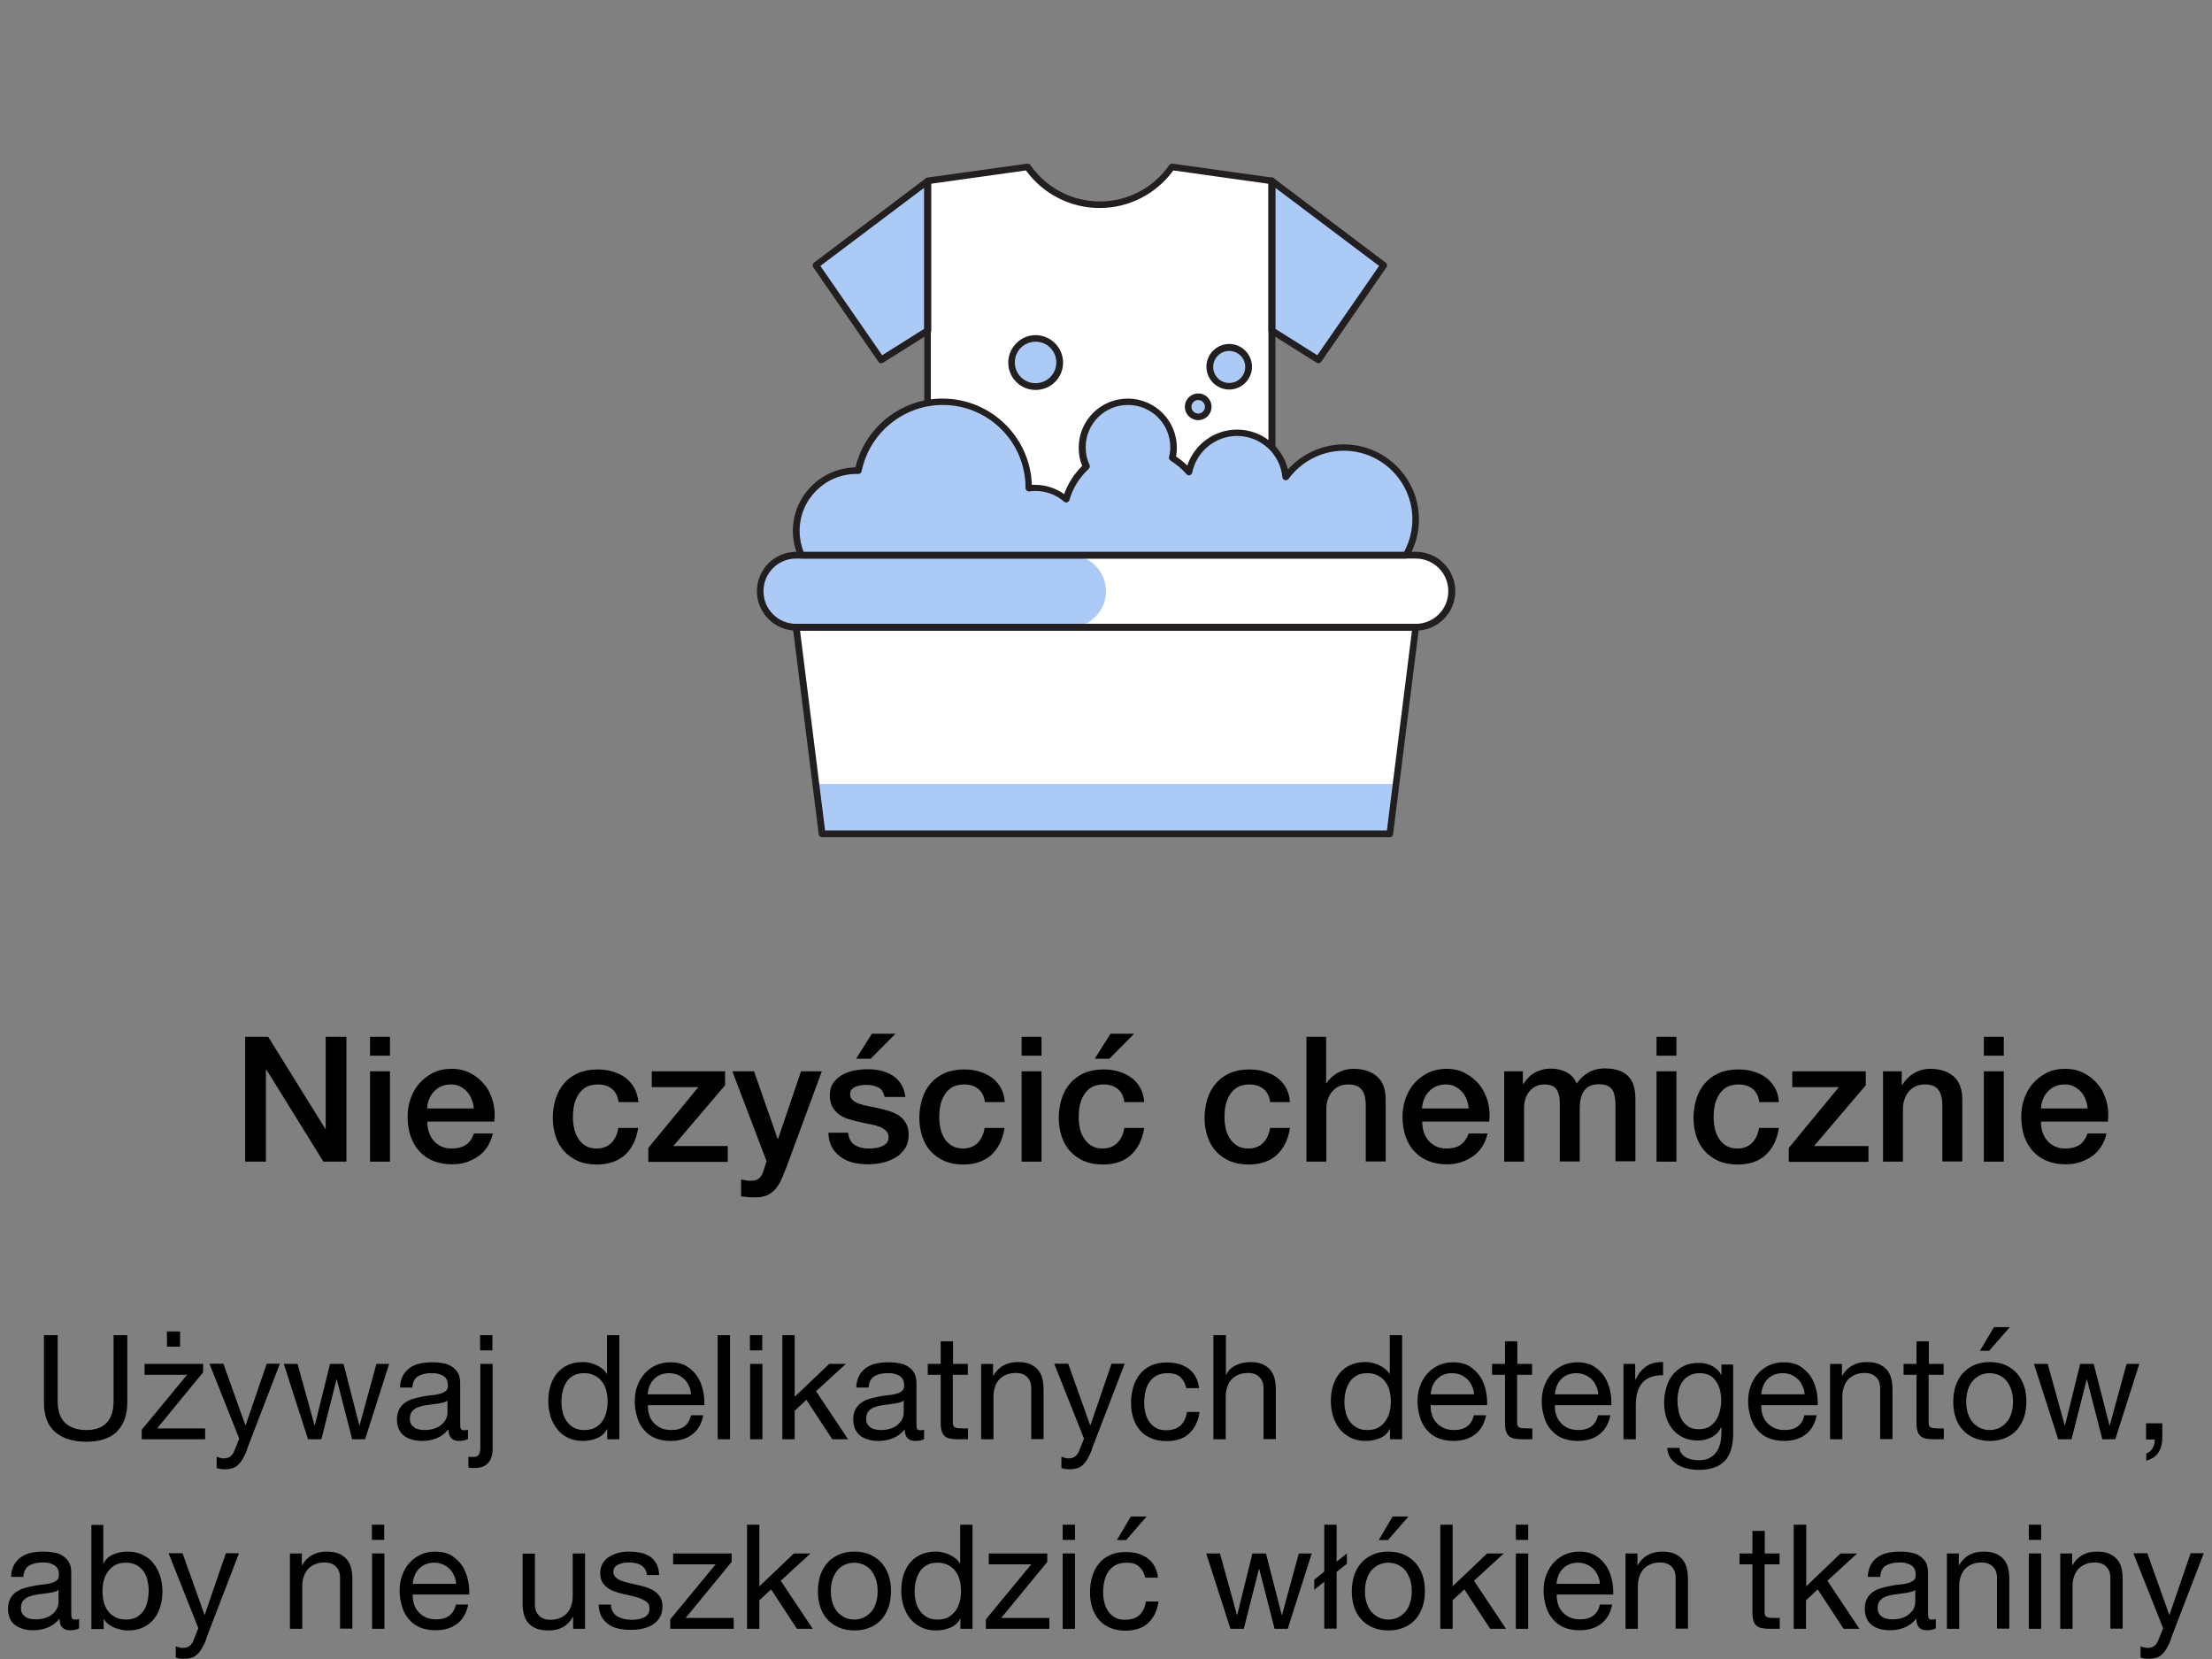 <?xml version="1.0" encoding="UTF-8"?><svg id="Warstwa_1" xmlns="http://www.w3.org/2000/svg" viewBox="0 0 107.72 80.79"><rect x="0" y="0" width="107.72" height="80.79" fill="#808080" stroke="none"/><defs><style>.cls-1{fill:#231f20;}.cls-2{fill:#fff;}.cls-3{fill:#abcaf6;}</style></defs><path d="M11.94,50.49h1.12l2.78,4.48h.02v-4.48h1.01v6.08h-1.12l-2.77-4.47h-.03v4.47h-1.01v-6.08Z"/><path d="M18.02,50.49h.97v.92h-.97v-.92ZM18.02,52.17h.97v4.4h-.97v-4.4Z"/><path d="M20.81,54.62c0,.17.02.34.07.49s.12.3.22.42c.1.12.22.21.37.29.15.07.32.11.53.11.28,0,.51-.06.69-.18s.3-.3.39-.55h.92c-.05.24-.14.45-.26.64-.12.19-.28.35-.45.47s-.37.22-.59.29-.45.1-.69.1c-.35,0-.65-.06-.92-.17-.27-.11-.49-.27-.68-.48s-.32-.45-.42-.73c-.09-.28-.14-.6-.14-.94,0-.31.05-.61.15-.89.1-.28.24-.53.43-.74s.41-.38.67-.51.56-.19.89-.19c.35,0,.66.07.93.22.28.14.5.34.69.57s.31.51.4.82c.08.31.1.63.06.96h-3.24ZM23.07,53.98c-.01-.15-.04-.3-.1-.44-.05-.14-.13-.27-.22-.37-.09-.1-.21-.19-.34-.26-.13-.07-.28-.1-.45-.1s-.33.03-.46.09c-.14.06-.26.14-.36.25-.1.1-.18.23-.24.37s-.09.3-.1.46h2.27Z"/><path d="M30.12,53.64c-.04-.27-.15-.48-.33-.62-.18-.14-.4-.21-.68-.21-.13,0-.26.02-.4.06-.14.04-.27.12-.39.24-.12.12-.22.28-.3.49-.08.21-.12.48-.12.81,0,.18.02.36.06.55s.11.34.2.49c.09.14.21.26.36.35s.33.13.54.13c.28,0,.52-.09.7-.26.18-.18.3-.42.35-.74h.97c-.09.57-.31,1.01-.65,1.32-.34.3-.8.46-1.37.46-.35,0-.65-.06-.92-.17-.26-.12-.49-.28-.67-.48-.18-.2-.32-.44-.41-.72-.09-.28-.14-.58-.14-.9s.05-.64.14-.93c.09-.29.23-.54.41-.75.18-.21.41-.38.68-.5.27-.12.59-.18.95-.18.26,0,.5.03.73.1.23.07.43.16.61.29.18.13.32.3.44.49.11.2.18.43.21.71h-.97Z"/><path d="M31.73,52.17h3.58v.68l-2.52,2.96h2.65v.77h-3.87v-.68l2.44-2.96h-2.27v-.77Z"/><path d="M35.66,52.17h1.06l1.15,3.29h.02l1.12-3.29h1.01l-1.71,4.64c-.08.2-.16.39-.23.57-.08.18-.17.34-.28.48s-.25.25-.41.33-.37.12-.63.12c-.23,0-.45-.02-.67-.05v-.82c.08.01.16.02.23.04.07.01.15.02.23.02.11,0,.21-.01.28-.04s.14-.07.18-.12.09-.12.12-.19c.03-.07.07-.16.09-.26l.11-.34-1.67-4.39Z"/><path d="M41.3,55.16c.03.28.14.48.32.6.19.11.41.17.67.17.09,0,.19,0,.31-.02.12-.01.23-.04.33-.08s.19-.1.25-.17.1-.18.09-.3c0-.12-.05-.23-.14-.31-.09-.08-.19-.14-.33-.19-.13-.05-.29-.09-.46-.12s-.34-.07-.52-.11c-.18-.04-.36-.09-.52-.14s-.32-.13-.45-.23c-.13-.1-.24-.22-.32-.37s-.12-.34-.12-.56c0-.24.06-.44.17-.6.12-.16.26-.29.44-.39.18-.1.38-.17.6-.21.22-.04.43-.06.63-.06.23,0,.44.02.65.07.21.05.39.13.56.23.17.11.31.25.42.42s.18.38.21.63h-1.01c-.05-.23-.15-.39-.32-.47-.17-.08-.36-.12-.57-.12-.07,0-.15,0-.24.02-.09.01-.18.03-.26.06-.08.03-.15.08-.21.14s-.08.14-.08.23c0,.12.04.22.12.29.08.07.19.14.32.18.13.05.28.09.46.12s.35.07.53.11c.18.04.35.09.52.14.17.06.32.13.46.23s.24.22.32.37c.08.15.12.33.12.55,0,.26-.06.48-.18.66-.12.18-.27.33-.46.44-.19.11-.4.2-.63.25-.23.05-.46.08-.69.08-.28,0-.54-.03-.77-.09s-.44-.16-.61-.29c-.17-.13-.31-.29-.41-.48-.1-.19-.15-.42-.16-.68h.97ZM42.46,50.34h1.15l-1.21,1.22h-.71l.77-1.22Z"/><path d="M47.96,53.64c-.04-.27-.15-.48-.33-.62-.18-.14-.4-.21-.68-.21-.12,0-.26.02-.4.06-.14.04-.27.12-.39.24-.12.12-.22.28-.3.49s-.12.48-.12.81c0,.18.02.36.06.55s.11.34.2.49c.09.14.21.26.36.35s.33.13.54.13c.28,0,.52-.09.7-.26.18-.18.3-.42.35-.74h.97c-.09.57-.31,1.01-.65,1.32-.34.3-.8.46-1.37.46-.35,0-.65-.06-.91-.17-.26-.12-.49-.28-.67-.48-.18-.2-.32-.44-.41-.72s-.14-.58-.14-.9.05-.64.14-.93c.09-.29.23-.54.41-.75.18-.21.41-.38.68-.5.27-.12.59-.18.95-.18.26,0,.5.03.73.1s.43.16.61.29c.18.13.33.3.44.49.11.2.18.43.2.71h-.97Z"/><path d="M49.75,50.49h.97v.92h-.97v-.92ZM49.75,52.17h.97v4.4h-.97v-4.4Z"/><path d="M54.75,53.64c-.04-.27-.15-.48-.33-.62-.18-.14-.4-.21-.68-.21-.13,0-.26.02-.4.06-.14.04-.27.12-.39.24-.12.12-.22.28-.3.49-.08.21-.12.48-.12.81,0,.18.02.36.06.55.04.18.11.34.21.49.09.14.21.26.36.35.15.09.33.13.54.13.28,0,.52-.09.7-.26.18-.18.3-.42.35-.74h.97c-.09.57-.31,1.01-.65,1.32s-.8.46-1.37.46c-.35,0-.65-.06-.92-.17-.26-.12-.49-.28-.67-.48-.18-.2-.32-.44-.41-.72-.09-.28-.14-.58-.14-.9s.05-.64.14-.93.23-.54.41-.75c.18-.21.41-.38.68-.5.27-.12.59-.18.95-.18.26,0,.5.03.73.1s.43.16.61.29c.18.13.33.3.44.49.11.2.18.43.2.71h-.97ZM54.08,50.34h1.15l-1.21,1.22h-.71l.77-1.22Z"/><path d="M61.85,53.64c-.04-.27-.15-.48-.33-.62-.18-.14-.4-.21-.68-.21-.13,0-.26.02-.4.06-.14.04-.27.12-.39.24-.12.12-.22.28-.3.49-.08.21-.12.48-.12.81,0,.18.02.36.06.55.04.18.11.34.21.49.09.14.21.26.36.35.15.09.33.13.54.13.28,0,.52-.09.7-.26.18-.18.3-.42.35-.74h.97c-.09.57-.31,1.01-.65,1.32s-.8.46-1.37.46c-.35,0-.65-.06-.92-.17-.26-.12-.49-.28-.67-.48-.18-.2-.32-.44-.41-.72-.09-.28-.14-.58-.14-.9s.05-.64.14-.93.23-.54.41-.75c.18-.21.41-.38.68-.5.27-.12.59-.18.95-.18.26,0,.5.03.73.1s.43.16.61.29c.18.13.33.3.44.49.11.2.18.43.2.71h-.97Z"/><path d="M63.61,50.49h.97v2.26h.02c.12-.2.3-.36.53-.5.24-.13.5-.2.79-.2.48,0,.86.13,1.14.37.28.25.42.62.42,1.12v3.02h-.97v-2.77c-.01-.35-.08-.6-.22-.75-.14-.16-.35-.23-.64-.23-.16,0-.31.03-.44.09-.13.06-.24.14-.33.25-.09.1-.16.23-.21.37s-.08.29-.08.45v2.6h-.97v-6.08Z"/><path d="M69.26,54.62c0,.17.02.34.07.49s.12.3.22.42.22.21.37.29c.15.07.32.11.53.11.28,0,.51-.06.68-.18s.3-.3.39-.55h.92c-.05.24-.14.45-.26.64-.12.19-.28.35-.45.47s-.37.22-.59.29c-.22.07-.45.1-.68.1-.35,0-.65-.06-.92-.17-.27-.11-.49-.27-.68-.48-.19-.2-.32-.45-.42-.73-.09-.28-.14-.6-.14-.94,0-.31.05-.61.15-.89.1-.28.24-.53.43-.74s.41-.38.67-.51c.26-.12.56-.19.89-.19.35,0,.66.07.93.22s.5.34.69.57c.18.24.31.51.4.82.08.31.1.63.06.96h-3.24ZM71.52,53.98c-.01-.15-.04-.3-.1-.44-.05-.14-.13-.27-.22-.37-.09-.1-.21-.19-.34-.26-.13-.07-.28-.1-.45-.1s-.32.03-.46.09-.26.14-.36.25c-.1.1-.18.23-.24.37s-.09.3-.1.46h2.27Z"/><path d="M73.24,52.17h.92v.61h.03c.07-.11.15-.21.24-.3.08-.09.18-.17.29-.23.1-.06.23-.11.36-.15.14-.04.29-.06.47-.06.27,0,.51.06.74.18.23.12.39.3.49.55.16-.23.35-.41.57-.54.22-.13.49-.2.81-.2.47,0,.83.11,1.09.34.26.23.39.61.39,1.14v3.04h-.97v-2.57c0-.18,0-.34-.02-.48s-.04-.27-.1-.37c-.05-.1-.14-.19-.24-.24-.11-.06-.26-.09-.44-.09-.33,0-.57.1-.72.31-.15.2-.22.49-.22.87v2.58h-.97v-2.83c0-.31-.06-.54-.17-.69-.11-.16-.31-.23-.61-.23-.12,0-.25.03-.36.08-.12.05-.22.12-.31.22-.09.1-.16.22-.21.36-.05.14-.08.3-.08.49v2.61h-.97v-4.4Z"/><path d="M80.67,50.49h.97v.92h-.97v-.92ZM80.67,52.17h.97v4.4h-.97v-4.4Z"/><path d="M85.67,53.64c-.04-.27-.15-.48-.33-.62-.18-.14-.4-.21-.68-.21-.12,0-.26.02-.4.06-.14.04-.27.12-.39.24-.12.12-.22.28-.3.49-.08.21-.12.48-.12.81,0,.18.02.36.06.55.04.18.11.34.2.49.09.14.21.26.36.35.15.09.33.13.54.13.28,0,.52-.09.7-.26.18-.18.3-.42.35-.74h.97c-.09.57-.31,1.01-.65,1.32s-.8.46-1.37.46c-.35,0-.65-.06-.92-.17-.26-.12-.49-.28-.67-.48-.18-.2-.32-.44-.41-.72-.09-.28-.14-.58-.14-.9s.05-.64.14-.93.23-.54.41-.75c.18-.21.41-.38.68-.5.27-.12.59-.18.95-.18.26,0,.5.03.73.1.23.07.44.16.61.29.18.13.32.3.44.49.11.2.18.43.2.71h-.97Z"/><path d="M87.28,52.17h3.58v.68l-2.52,2.96h2.65v.77h-3.88v-.68l2.44-2.96h-2.27v-.77Z"/><path d="M91.69,52.17h.92v.65l.02.02c.15-.24.34-.44.58-.58.24-.14.5-.21.79-.21.48,0,.86.13,1.14.37.28.25.42.62.42,1.12v3.02h-.97v-2.77c-.01-.35-.09-.6-.22-.75-.14-.16-.35-.23-.64-.23-.16,0-.31.03-.44.09-.13.06-.24.14-.33.25-.09.1-.16.23-.21.37-.05.14-.08.29-.08.45v2.6h-.97v-4.4Z"/><path d="M96.61,50.49h.97v.92h-.97v-.92ZM96.61,52.17h.97v4.4h-.97v-4.4Z"/><path d="M99.39,54.62c0,.17.02.34.07.49s.12.3.22.42c.1.12.22.21.37.29.15.07.32.11.53.11.28,0,.51-.06.69-.18s.3-.3.39-.55h.92c-.05.24-.14.45-.26.64-.12.19-.28.35-.45.47s-.37.22-.59.29-.45.1-.69.1c-.35,0-.65-.06-.92-.17-.27-.11-.49-.27-.68-.48s-.32-.45-.42-.73c-.09-.28-.14-.6-.14-.94,0-.31.05-.61.15-.89.1-.28.24-.53.43-.74s.41-.38.67-.51.56-.19.89-.19c.35,0,.66.07.93.22.28.14.5.34.69.57s.31.51.4.82c.08.31.1.63.06.96h-3.24ZM101.66,53.98c-.01-.15-.04-.3-.1-.44-.05-.14-.13-.27-.22-.37-.09-.1-.21-.19-.34-.26-.13-.07-.28-.1-.45-.1s-.33.03-.46.09c-.14.06-.26.14-.36.25-.1.1-.18.23-.24.37s-.09.3-.1.46h2.27Z"/><path d="M5.7,69.72c-.35.32-.84.49-1.48.49s-1.16-.15-1.53-.47c-.37-.31-.55-.8-.55-1.48v-3.24h.67v3.24c0,.45.12.8.36,1.03s.59.35,1.04.35c.43,0,.76-.12.98-.35.22-.23.34-.58.34-1.03v-3.24h.67v3.24c0,.65-.17,1.13-.52,1.46Z"/><path d="M9.11,66.95h-2.07v-.53h2.85v.41l-2.24,2.73h2.34v.53h-3.09v-.46l2.21-2.68ZM8.77,65.58v-.74h-.64v.74h.64Z"/><path d="M12.04,70.58c-.07.18-.14.33-.21.45-.07.12-.14.22-.23.3-.08.08-.18.14-.28.17s-.22.05-.35.05c-.07,0-.14,0-.21-.01-.07,0-.14-.03-.21-.05v-.55c.05.02.11.04.18.06s.13.02.17.02c.12,0,.23-.03.31-.09.08-.06.15-.14.19-.25l.25-.62-1.45-3.65h.68l1.07,3h.01l1.03-3h.64l-1.6,4.16Z"/><path d="M17.15,70.09l-.75-2.92h-.01l-.74,2.92h-.65l-1.18-3.67h.67l.83,3h.01l.74-3h.66l.77,3h.01l.82-3h.62l-1.17,3.67h-.64Z"/><path d="M22.78,70.08c-.1.06-.25.09-.43.09-.16,0-.28-.04-.37-.13-.09-.09-.14-.23-.14-.43-.17.2-.36.34-.58.43-.22.09-.46.13-.71.13-.17,0-.32-.02-.47-.06s-.28-.1-.39-.18-.2-.19-.26-.32c-.06-.13-.1-.29-.1-.47,0-.21.04-.38.11-.51.07-.13.16-.24.28-.32.12-.08.25-.15.4-.19.15-.04.3-.08.46-.11.17-.03.32-.06.47-.07s.28-.04.39-.07c.11-.03.2-.08.27-.13.07-.06.1-.15.1-.26,0-.13-.02-.24-.07-.32s-.11-.14-.19-.18c-.08-.04-.17-.07-.26-.09s-.19-.02-.29-.02c-.26,0-.47.05-.64.15-.17.1-.26.28-.28.55h-.6c0-.23.06-.42.14-.58.09-.16.2-.28.34-.38s.3-.17.49-.21c.18-.04.38-.06.59-.06.17,0,.33.01.49.04.16.02.31.07.44.15s.24.18.32.31c.08.13.12.3.12.52v1.88c0,.14,0,.25.02.31.02.07.07.1.17.1.05,0,.11,0,.19-.03v.47ZM21.8,68.2c-.08.06-.17.1-.3.12-.12.03-.25.05-.39.06-.13.02-.27.04-.41.06-.14.02-.26.06-.37.1-.11.05-.2.11-.27.2s-.1.21-.1.36c0,.1.02.18.06.25.04.07.09.12.16.17s.14.07.22.09.18.03.27.03c.2,0,.37-.03.51-.08s.26-.12.35-.21c.09-.08.16-.17.2-.27.04-.1.06-.19.06-.27v-.61Z"/><path d="M23.75,71.27c-.16.15-.37.22-.64.22-.11,0-.21,0-.3-.03v-.52s.04,0,.06.01c.02,0,.03,0,.05,0h.13c.13,0,.22-.04.27-.11.05-.07.07-.21.07-.39v-4.03h.6v4.13c0,.33-.08.56-.24.71ZM23.38,65.76v-.74h.6v.74h-.6Z"/><path d="M29.57,70.09v-.5h-.01c-.1.2-.26.35-.47.44-.21.09-.45.14-.7.14-.28,0-.53-.05-.74-.16-.21-.1-.39-.24-.52-.42-.14-.17-.25-.38-.32-.61-.07-.23-.11-.48-.11-.74s.03-.51.1-.74c.07-.23.17-.43.31-.61.14-.17.31-.31.53-.41.21-.1.46-.15.73-.15.09,0,.2,0,.3.03.11.02.22.05.33.1.11.05.21.1.31.18.1.07.18.16.24.27h.01v-1.89h.6v5.07h-.6ZM27.4,68.79c.05.16.11.31.21.44s.21.23.35.3c.14.08.31.11.51.11.2,0,.38-.04.52-.12s.26-.19.35-.32c.09-.13.15-.28.19-.44s.06-.33.06-.5c0-.18-.02-.35-.06-.52-.04-.17-.11-.32-.2-.44-.09-.13-.21-.23-.36-.31-.15-.08-.32-.12-.53-.12s-.38.04-.52.12c-.14.08-.26.19-.34.32s-.15.28-.18.45c-.04.17-.06.35-.06.52s.02.34.07.5Z"/><path d="M33.7,69.86c-.27.21-.62.31-1.04.31-.29,0-.55-.05-.76-.14-.22-.09-.4-.23-.54-.4-.15-.17-.26-.37-.33-.61-.07-.24-.12-.49-.12-.77,0-.28.04-.54.13-.77s.2-.43.36-.6c.15-.17.34-.3.55-.4.21-.09.44-.14.69-.14.33,0,.6.07.81.2.22.14.39.31.52.51.13.21.22.44.27.68s.07.48.06.7h-2.75c0,.16.01.31.06.46.04.14.11.27.21.38.09.11.21.2.36.27.15.07.32.1.52.1.26,0,.46-.06.63-.18.16-.12.27-.3.32-.54h.6c-.08.41-.26.72-.53.93ZM33.55,67.5c-.05-.13-.13-.24-.22-.33-.09-.09-.2-.16-.33-.22-.13-.05-.26-.08-.42-.08s-.3.03-.42.08c-.13.05-.23.13-.32.22-.09.09-.16.2-.21.33s-.08.26-.09.4h2.11c0-.14-.04-.28-.1-.4Z"/><path d="M35.55,65.02v5.07h-.6v-5.07h.6Z"/><path d="M36.52,65.76v-.74h.6v.74h-.6ZM37.13,66.42v3.67h-.6v-3.67h.6Z"/><path d="M38.7,65.02v3l1.68-1.6h.81l-1.45,1.33,1.56,2.34h-.77l-1.26-1.92-.57.53v1.39h-.6v-5.07h.6Z"/><path d="M45,70.08c-.1.06-.25.09-.43.09-.16,0-.28-.04-.37-.13-.09-.09-.14-.23-.14-.43-.17.2-.36.34-.58.43-.22.09-.46.13-.71.13-.17,0-.32-.02-.47-.06-.15-.04-.28-.1-.39-.18s-.19-.19-.26-.32c-.06-.13-.1-.29-.1-.47,0-.21.04-.38.11-.51s.16-.24.28-.32c.12-.08.25-.15.4-.19.15-.04.3-.08.46-.11.17-.03.32-.06.47-.07s.28-.04.39-.07c.11-.03.2-.08.27-.13.07-.06.1-.15.1-.26,0-.13-.02-.24-.07-.32-.05-.08-.11-.14-.19-.18-.08-.04-.17-.07-.26-.09s-.19-.02-.29-.02c-.26,0-.47.05-.64.15s-.26.28-.28.55h-.6c0-.23.06-.42.14-.58.09-.16.2-.28.34-.38.14-.1.3-.17.49-.21.18-.04.38-.06.59-.06.17,0,.33.01.49.04.16.02.31.07.44.15s.24.18.32.31c.08.13.12.3.12.52v1.88c0,.14,0,.25.02.31.02.07.07.1.17.1.05,0,.11,0,.18-.03v.47ZM44.02,68.2c-.08.06-.18.1-.3.12-.12.03-.25.05-.39.06-.14.02-.27.04-.41.06-.14.02-.26.06-.37.1-.11.05-.2.11-.27.2s-.1.21-.1.36c0,.1.02.18.06.25.04.07.09.12.16.17s.14.07.22.09.17.03.27.03c.2,0,.37-.03.51-.08s.26-.12.35-.21.16-.17.2-.27c.04-.1.06-.19.06-.27v-.61Z"/><path d="M47.13,66.42v.53h-.73v2.28c0,.07,0,.13.02.17.01.04.03.08.07.1.03.02.08.04.14.05.06,0,.14.01.23.01h.28v.53h-.46c-.16,0-.29-.01-.4-.03-.11-.02-.2-.06-.27-.12s-.12-.14-.15-.24-.05-.24-.05-.41v-2.34h-.63v-.53h.63v-1.1h.6v1.1h.73Z"/><path d="M48.36,66.42v.58h.01c.25-.44.65-.67,1.19-.67.24,0,.44.03.6.1.16.07.29.16.39.28.1.12.17.26.21.42.04.16.06.34.06.54v2.41h-.6v-2.48c0-.23-.07-.41-.2-.54s-.31-.2-.55-.2c-.18,0-.34.03-.48.09s-.25.14-.34.24c-.09.1-.16.23-.2.37-.05.14-.07.29-.07.46v2.07h-.6v-3.67h.57Z"/><path d="M53.18,70.58c-.07.18-.14.33-.21.45-.07.12-.14.22-.23.3-.08.08-.18.14-.28.17s-.22.05-.35.05c-.07,0-.14,0-.21-.01-.07,0-.14-.03-.21-.05v-.55c.05.02.11.04.18.06s.13.02.17.02c.12,0,.23-.03.31-.09.08-.06.15-.14.19-.25l.25-.62-1.45-3.65h.68l1.07,3h.01l1.03-3h.64l-1.6,4.16Z"/><path d="M57.48,67.06c-.15-.13-.35-.19-.61-.19-.22,0-.4.04-.55.12-.15.08-.26.19-.35.32-.09.13-.15.29-.19.46-.04.17-.06.35-.06.54,0,.17.02.34.06.5.04.16.1.3.19.43s.2.23.33.3c.14.08.3.11.49.11.3,0,.53-.08.7-.23.17-.16.27-.38.31-.66h.62c-.07.45-.24.8-.51,1.05-.27.25-.64.37-1.11.37-.28,0-.53-.05-.74-.14-.22-.09-.4-.22-.54-.38-.14-.17-.25-.36-.33-.59-.07-.23-.11-.48-.11-.76s.04-.53.11-.77c.07-.24.18-.45.32-.62.14-.18.33-.32.54-.42.22-.1.47-.15.76-.15.21,0,.4.02.59.07.18.05.34.13.48.23.14.1.25.23.34.39s.15.35.17.56h-.62c-.05-.23-.15-.41-.3-.54Z"/><path d="M59.7,65.02v1.94h.01c.05-.11.11-.21.2-.29.09-.08.18-.14.29-.19.11-.05.22-.09.33-.11.12-.02.23-.04.34-.04.24,0,.44.03.6.1.16.07.29.16.39.28.1.12.17.26.21.42.04.16.06.34.06.54v2.41h-.6v-2.48c0-.23-.07-.41-.2-.54s-.31-.2-.55-.2c-.19,0-.34.03-.48.09-.14.06-.25.14-.34.24-.09.1-.16.23-.2.37-.05.14-.07.29-.07.46v2.07h-.6v-5.07h.6Z"/><path d="M67.69,70.09v-.5h-.01c-.1.2-.26.35-.47.44-.21.09-.45.14-.7.14-.28,0-.53-.05-.74-.16s-.39-.24-.53-.42c-.14-.17-.24-.38-.32-.61-.07-.23-.11-.48-.11-.74s.03-.51.1-.74c.07-.23.17-.43.31-.61.14-.17.31-.31.53-.41.21-.1.46-.15.73-.15.09,0,.2,0,.3.03.11.02.22.05.33.1.11.05.21.1.31.18.1.07.18.16.25.27h.01v-1.89h.6v5.07h-.6ZM65.53,68.79c.05.16.11.31.21.44s.21.23.35.3c.14.08.31.11.51.11s.38-.04.52-.12c.14-.08.26-.19.35-.32.09-.13.16-.28.2-.44s.06-.33.06-.5c0-.18-.02-.35-.06-.52-.04-.17-.11-.32-.2-.44-.09-.13-.21-.23-.36-.31-.15-.08-.32-.12-.53-.12s-.38.04-.52.12c-.14.08-.26.19-.34.32s-.15.28-.19.45c-.04.17-.06.35-.06.52s.02.34.07.5Z"/><path d="M71.82,69.86c-.27.21-.62.31-1.04.31-.29,0-.55-.05-.76-.14-.22-.09-.4-.23-.54-.4-.15-.17-.26-.37-.33-.61s-.12-.49-.12-.77c0-.28.04-.54.13-.77s.2-.43.36-.6c.15-.17.34-.3.55-.4.21-.09.44-.14.69-.14.33,0,.6.07.81.2.21.14.39.31.52.51.13.21.22.44.27.68.05.25.07.48.06.7h-2.75c0,.16.01.31.06.46.04.14.11.27.21.38.09.11.22.2.36.27.15.07.32.1.52.1.26,0,.47-.06.63-.18.16-.12.27-.3.32-.54h.6c-.08.41-.26.72-.53.93ZM71.68,67.5c-.05-.13-.13-.24-.22-.33-.09-.09-.2-.16-.33-.22-.13-.05-.26-.08-.42-.08s-.3.03-.42.08c-.13.05-.23.13-.32.22-.09.09-.16.2-.21.33-.05.13-.08.26-.09.4h2.11c0-.14-.04-.28-.1-.4Z"/><path d="M74.61,66.42v.53h-.73v2.28c0,.07,0,.13.02.17.01.04.03.08.07.1.03.02.08.04.14.05.06,0,.14.01.23.01h.28v.53h-.46c-.16,0-.29-.01-.4-.03-.11-.02-.2-.06-.27-.12s-.12-.14-.15-.24-.05-.24-.05-.41v-2.34h-.63v-.53h.63v-1.1h.6v1.1h.73Z"/><path d="M77.87,69.86c-.27.21-.62.31-1.04.31-.29,0-.55-.05-.76-.14-.22-.09-.4-.23-.54-.4-.15-.17-.26-.37-.33-.61-.07-.24-.12-.49-.12-.77,0-.28.04-.54.13-.77s.2-.43.36-.6c.15-.17.34-.3.55-.4.21-.09.44-.14.69-.14.33,0,.6.07.81.2.22.14.39.31.52.51.13.21.22.44.27.68s.07.48.06.7h-2.75c0,.16.01.31.06.46.04.14.11.27.21.38.09.11.21.2.36.27.15.07.32.1.52.1.26,0,.46-.06.63-.18.16-.12.27-.3.32-.54h.6c-.08.41-.26.72-.53.93ZM77.73,67.5c-.05-.13-.13-.24-.22-.33-.09-.09-.2-.16-.33-.22-.13-.05-.26-.08-.42-.08s-.3.03-.42.08c-.13.05-.23.13-.32.22-.09.09-.16.2-.21.33s-.08.26-.09.4h2.11c0-.14-.04-.28-.1-.4Z"/><path d="M79.63,66.42v.77h.01c.15-.3.33-.52.54-.66s.48-.21.81-.2v.64c-.24,0-.45.03-.62.1-.17.07-.31.16-.41.29s-.18.28-.23.47c-.05.18-.07.39-.07.63v1.63h-.6v-3.67h.57Z"/><path d="M84,71.13c-.27.3-.7.45-1.29.45-.17,0-.34-.02-.52-.06-.18-.04-.34-.1-.48-.18-.14-.09-.26-.2-.36-.33-.09-.14-.15-.3-.16-.5h.6c0,.11.04.2.1.28s.14.14.23.19c.09.05.19.08.3.1s.21.03.31.03c.2,0,.37-.03.5-.1.14-.07.25-.16.34-.28.09-.12.16-.27.2-.44s.06-.36.06-.56v-.24h-.01c-.1.23-.26.39-.47.5-.21.11-.43.16-.67.16-.27,0-.51-.05-.72-.15-.2-.1-.37-.23-.51-.4s-.24-.36-.31-.59-.1-.46-.1-.71c0-.22.03-.44.09-.67s.15-.44.28-.62.31-.34.53-.46.48-.18.8-.18c.23,0,.44.05.64.15.19.1.35.25.45.46h0v-.53h.57v3.36c0,.6-.14,1.05-.41,1.35ZM83.23,69.48c.14-.08.25-.19.34-.33.08-.13.15-.29.19-.46s.06-.34.06-.51c0-.16-.02-.32-.06-.48-.04-.16-.1-.3-.18-.42-.08-.12-.19-.23-.32-.3s-.29-.11-.48-.11-.36.04-.5.11-.25.17-.34.29c-.09.12-.15.26-.19.43-.04.16-.06.33-.06.5,0,.17.02.33.05.5.03.17.09.32.17.45.08.14.19.24.32.33.13.08.3.12.5.12s.37-.04.51-.12Z"/><path d="M87.92,69.86c-.27.21-.62.31-1.04.31-.29,0-.55-.05-.76-.14-.22-.09-.4-.23-.54-.4-.15-.17-.26-.37-.33-.61s-.12-.49-.12-.77c0-.28.04-.54.13-.77s.2-.43.36-.6c.15-.17.34-.3.55-.4.21-.09.44-.14.69-.14.33,0,.6.07.81.2.21.14.39.31.52.51.13.21.22.44.27.68.05.25.07.48.06.7h-2.75c0,.16.01.31.06.46.04.14.11.27.21.38.09.11.22.2.36.27.15.07.32.1.52.1.26,0,.47-.06.63-.18.16-.12.27-.3.32-.54h.6c-.08.41-.26.72-.53.93ZM87.78,67.5c-.05-.13-.13-.24-.22-.33-.09-.09-.2-.16-.33-.22-.13-.05-.26-.08-.42-.08s-.3.03-.42.08c-.13.05-.23.13-.32.22-.09.09-.16.2-.21.33-.05.13-.08.26-.09.4h2.11c0-.14-.04-.28-.1-.4Z"/><path d="M89.7,66.42v.58h.01c.25-.44.65-.67,1.19-.67.24,0,.44.03.6.1.16.07.29.16.39.28.1.12.17.26.21.42.04.16.06.34.06.54v2.41h-.6v-2.48c0-.23-.07-.41-.2-.54s-.31-.2-.55-.2c-.18,0-.34.03-.48.09s-.25.14-.34.24c-.09.1-.16.23-.2.37-.05.14-.07.29-.07.46v2.07h-.6v-3.67h.57Z"/><path d="M94.65,66.42v.53h-.73v2.28c0,.07,0,.13.02.17.01.04.03.08.07.1.03.02.08.04.14.05.06,0,.14.01.23.01h.28v.53h-.46c-.16,0-.29-.01-.4-.03-.11-.02-.2-.06-.27-.12s-.12-.14-.15-.24-.05-.24-.05-.41v-2.34h-.63v-.53h.63v-1.1h.6v1.1h.73Z"/><path d="M95.23,67.5c.08-.23.19-.44.34-.61.15-.17.34-.31.56-.41.22-.1.48-.15.77-.15s.55.05.77.15c.22.1.41.24.56.41.15.17.26.38.34.61s.11.49.11.76-.04.52-.11.75c-.08.23-.19.43-.34.61-.15.17-.34.31-.56.4-.22.1-.48.15-.77.15s-.54-.05-.77-.15-.41-.23-.56-.4c-.15-.17-.27-.37-.34-.61-.08-.23-.11-.48-.11-.75s.04-.52.11-.76ZM95.84,68.85c.06.17.14.32.24.43s.23.2.37.27c.14.06.29.09.44.09s.3-.03.44-.09c.14-.06.26-.15.37-.27s.19-.26.24-.43c.06-.17.09-.37.09-.59s-.03-.42-.09-.59c-.06-.17-.14-.32-.24-.44-.1-.12-.23-.21-.37-.27-.14-.06-.29-.09-.44-.09s-.3.03-.44.09c-.14.06-.26.15-.37.27-.1.12-.19.26-.24.44-.06.17-.09.37-.09.59s.03.42.09.59ZM97.1,64.63l-.68,1.15h.45l1-1.15h-.77Z"/><path d="M102.38,70.09l-.75-2.92h-.01l-.74,2.92h-.65l-1.18-3.67h.67l.83,3h.01l.74-3h.66l.77,3h.01l.82-3h.62l-1.17,3.67h-.64Z"/><path d="M105.3,69.3v.72c0,.27-.06.5-.18.7s-.32.33-.6.41v-.35c.08-.03.15-.07.2-.12.05-.05.1-.11.13-.18s.06-.13.07-.2c.01-.07.02-.13.01-.18h-.42v-.79h.79Z"/><path d="M3.84,79.3c-.1.06-.25.09-.43.09-.16,0-.28-.04-.37-.13-.09-.09-.14-.23-.14-.43-.17.2-.36.34-.58.43-.22.09-.46.13-.71.13-.17,0-.32-.02-.47-.06s-.28-.1-.39-.18-.2-.19-.26-.32c-.06-.13-.1-.29-.1-.47,0-.21.04-.38.11-.51.07-.13.16-.24.28-.32.12-.08.25-.15.4-.19.15-.04.3-.08.46-.11.17-.03.32-.06.47-.07s.28-.04.39-.07c.11-.03.2-.08.27-.13.07-.06.1-.15.1-.26,0-.13-.02-.24-.07-.32s-.11-.14-.19-.18c-.08-.04-.17-.07-.26-.09s-.19-.02-.29-.02c-.26,0-.47.05-.64.15-.17.1-.26.28-.28.55h-.6c0-.23.06-.42.14-.58.09-.16.2-.28.34-.38s.3-.17.49-.21c.18-.04.38-.06.59-.06.17,0,.33.01.49.04.16.02.31.07.44.15s.24.18.32.31c.08.13.12.3.12.52v1.88c0,.14,0,.25.02.31.02.07.07.1.17.1.05,0,.11,0,.19-.03v.47ZM2.86,77.42c-.08.06-.17.1-.3.12-.12.03-.25.05-.39.06-.13.02-.27.04-.41.06-.14.02-.26.06-.37.1-.11.05-.2.11-.27.2s-.1.21-.1.36c0,.1.02.18.06.25.04.07.09.12.16.17s.14.07.22.09.18.03.27.03c.2,0,.37-.03.51-.08s.26-.12.35-.21c.09-.08.16-.17.2-.27.04-.1.06-.19.06-.27v-.61Z"/><path d="M5.03,74.25v1.89h.01c.1-.2.26-.35.47-.44s.45-.14.7-.14c.28,0,.53.05.74.16.21.1.39.24.53.42.14.18.24.38.32.61.07.23.11.48.11.74s-.03.51-.1.74c-.07.23-.17.43-.31.61-.14.17-.31.31-.53.41-.21.1-.46.15-.73.15-.09,0-.19,0-.3-.03s-.22-.05-.33-.09c-.11-.04-.21-.1-.31-.17s-.18-.16-.24-.27h-.01v.49h-.6v-5.07h.6ZM7.19,76.95c-.05-.16-.11-.31-.21-.44-.09-.13-.21-.23-.35-.3s-.31-.11-.51-.11c-.2,0-.38.04-.52.12-.14.08-.26.19-.35.32-.09.13-.16.28-.2.44s-.06.33-.06.5c0,.18.02.35.06.52.04.17.11.32.2.44.09.13.21.23.36.31.15.08.32.12.53.12s.38-.04.52-.12c.14-.08.25-.19.34-.32s.15-.28.18-.45c.04-.17.06-.35.06-.53,0-.17-.02-.34-.07-.5Z"/><path d="M10.05,79.81c-.07.18-.14.33-.21.45-.07.12-.14.22-.23.3-.08.08-.18.14-.28.17s-.22.05-.35.05c-.07,0-.14,0-.21-.01-.07,0-.14-.03-.21-.05v-.55c.05.02.11.04.18.06s.13.02.17.02c.12,0,.23-.03.31-.09.08-.06.15-.14.19-.25l.25-.62-1.45-3.65h.68l1.07,3h.01l1.03-3h.64l-1.6,4.16Z"/><path d="M14.7,75.65v.58h.01c.25-.44.65-.67,1.19-.67.24,0,.44.03.6.1.16.07.29.16.39.28.1.12.17.26.21.42.04.16.06.34.06.54v2.41h-.6v-2.48c0-.23-.07-.41-.2-.54s-.31-.2-.55-.2c-.18,0-.34.03-.48.09s-.25.14-.34.24c-.09.1-.16.23-.2.37-.05.14-.07.29-.07.46v2.07h-.6v-3.67h.57Z"/><path d="M18.11,74.99v-.74h.6v.74h-.6ZM18.72,75.65v3.67h-.6v-3.67h.6Z"/><path d="M22.25,79.08c-.27.21-.62.31-1.04.31-.29,0-.55-.05-.76-.14-.22-.09-.4-.23-.54-.4-.15-.17-.26-.37-.33-.61s-.12-.49-.12-.77c0-.28.04-.54.13-.77s.2-.43.36-.6c.15-.17.34-.3.55-.4.21-.09.44-.14.69-.14.33,0,.6.07.81.2.21.14.39.31.52.51.13.21.22.44.27.68.05.25.07.48.06.7h-2.75c0,.16.01.31.06.46.04.14.11.27.21.38.09.11.22.2.36.27.15.07.32.1.52.1.26,0,.47-.06.63-.18.16-.12.27-.3.32-.54h.6c-.08.41-.26.72-.53.93ZM22.11,76.73c-.05-.13-.13-.24-.22-.33-.09-.09-.2-.16-.33-.22-.13-.05-.26-.08-.42-.08s-.3.03-.42.08c-.13.05-.23.13-.32.22-.09.09-.16.2-.21.33-.05.13-.08.26-.09.4h2.11c0-.14-.04-.28-.1-.4Z"/><path d="M27.91,79.32v-.58h-.01c-.13.23-.29.39-.49.5-.2.11-.43.16-.7.16-.24,0-.44-.03-.6-.1-.16-.06-.29-.16-.39-.27-.1-.12-.17-.26-.21-.42-.04-.16-.06-.34-.06-.54v-2.41h.6v2.48c0,.23.07.41.2.54.13.13.31.2.55.2.18,0,.34-.03.48-.09.13-.06.25-.14.34-.24.09-.1.16-.23.2-.37.05-.14.07-.29.07-.46v-2.07h.6v3.67h-.57Z"/><path d="M29.85,78.5c.06.09.13.17.22.22.09.05.2.09.31.12.12.02.24.04.36.04.09,0,.19,0,.3-.02.1-.01.2-.04.29-.08.09-.04.16-.09.22-.17.06-.07.08-.17.08-.28,0-.16-.06-.27-.18-.35-.12-.08-.27-.15-.44-.2s-.37-.09-.58-.14c-.21-.04-.4-.1-.58-.17s-.33-.18-.44-.31c-.12-.13-.18-.32-.18-.55,0-.19.04-.34.12-.48.08-.13.19-.24.32-.32.13-.08.28-.14.44-.19.16-.04.33-.06.49-.06.21,0,.4.02.57.05s.33.1.47.18c.13.09.24.21.32.35s.13.33.14.56h-.6c0-.12-.04-.22-.09-.29-.05-.08-.12-.14-.2-.19s-.17-.08-.27-.1c-.1-.02-.19-.03-.29-.03-.09,0-.18,0-.27.02s-.18.04-.25.07c-.08.04-.14.08-.19.14-.05.06-.07.14-.07.23,0,.1.04.19.11.26.07.07.17.13.28.17s.24.08.38.11c.14.03.28.06.43.1.15.03.3.07.44.12.14.05.27.11.38.19.11.08.2.18.27.29.07.12.1.27.1.44,0,.22-.05.41-.14.55-.09.15-.21.26-.36.35-.15.09-.32.15-.5.19s-.37.05-.56.05c-.2,0-.4-.02-.58-.06-.19-.04-.35-.11-.49-.21s-.26-.23-.34-.38c-.08-.16-.13-.35-.14-.58h.6c0,.13.04.24.09.34Z"/><path d="M34.85,76.18h-2.07v-.53h2.85v.41l-2.24,2.73h2.34v.53h-3.09v-.46l2.21-2.68Z"/><path d="M36.98,74.25v3l1.68-1.6h.81l-1.45,1.33,1.56,2.34h-.77l-1.26-1.92-.57.53v1.39h-.6v-5.07h.6Z"/><path d="M39.94,76.73c.08-.23.19-.44.34-.61.15-.17.34-.31.56-.41.22-.1.48-.15.77-.15s.55.05.77.15c.22.1.41.24.56.41.15.17.26.38.34.61s.11.49.11.76-.04.52-.11.75c-.08.23-.19.43-.34.61-.15.17-.34.31-.56.4-.22.1-.48.15-.77.15s-.54-.05-.77-.15-.41-.23-.56-.4c-.15-.17-.27-.37-.34-.61-.08-.23-.11-.48-.11-.75s.04-.52.11-.76ZM40.55,78.08c.06.17.14.32.24.43s.23.2.37.27c.14.06.29.09.44.09s.3-.03.44-.09c.14-.06.26-.15.37-.27s.19-.26.24-.43c.06-.17.09-.37.09-.59s-.03-.42-.09-.59c-.06-.17-.14-.32-.24-.44-.1-.12-.23-.21-.37-.27-.14-.06-.29-.09-.44-.09s-.3.03-.44.09c-.14.06-.26.15-.37.27-.1.12-.19.26-.24.44-.06.17-.09.37-.09.59s.03.42.09.59Z"/><path d="M46.77,79.32v-.5h-.01c-.1.2-.26.35-.47.44-.21.09-.45.14-.7.14-.28,0-.53-.05-.74-.16s-.39-.24-.53-.42c-.14-.17-.24-.38-.32-.61-.07-.23-.11-.48-.11-.74s.03-.51.1-.74c.07-.23.17-.43.31-.61.14-.17.31-.31.53-.41.21-.1.46-.15.73-.15.09,0,.2,0,.3.03.11.02.22.05.33.1.11.05.21.1.31.18.1.07.18.16.25.27h.01v-1.89h.6v5.07h-.6ZM44.6,78.02c.05.16.11.31.21.44s.21.23.35.3c.14.08.31.11.51.11s.38-.04.52-.12c.14-.08.26-.19.35-.32.09-.13.16-.28.2-.44s.06-.33.06-.5c0-.18-.02-.35-.06-.52-.04-.17-.11-.32-.2-.44-.09-.13-.21-.23-.36-.31-.15-.08-.32-.12-.53-.12s-.38.04-.52.12c-.14.08-.26.19-.34.32s-.15.28-.19.45c-.04.17-.06.35-.06.52s.02.34.07.5Z"/><path d="M50.22,76.18h-2.07v-.53h2.85v.41l-2.24,2.73h2.34v.53h-3.09v-.46l2.21-2.68Z"/><path d="M51.75,74.99v-.74h.6v.74h-.6ZM52.35,75.65v3.67h-.6v-3.67h.6Z"/><path d="M55.48,76.29c-.15-.13-.35-.19-.61-.19-.22,0-.4.04-.55.12-.15.08-.26.19-.35.32-.09.13-.15.29-.19.46-.04.17-.06.35-.06.54,0,.17.02.34.06.5.04.16.1.3.19.43s.2.23.33.3c.14.08.3.11.49.11.3,0,.53-.08.7-.23.17-.16.27-.38.31-.66h.62c-.07.45-.24.8-.51,1.05-.27.25-.64.37-1.11.37-.28,0-.53-.05-.74-.14-.22-.09-.4-.22-.54-.38-.14-.17-.25-.36-.33-.59-.07-.23-.11-.48-.11-.76s.04-.53.11-.77c.07-.24.18-.45.32-.62.14-.18.33-.32.54-.42.22-.1.47-.15.76-.15.21,0,.4.02.59.07.18.05.34.13.48.23.14.1.25.23.34.39s.15.35.17.56h-.62c-.05-.23-.15-.41-.3-.54ZM55.07,73.85l-.68,1.15h.45l1-1.15h-.77Z"/><path d="M62.07,79.32l-.75-2.92h-.01l-.74,2.92h-.65l-1.18-3.67h.67l.83,3h.01l.74-3h.66l.77,3h.01l.82-3h.63l-1.17,3.67h-.64Z"/><path d="M64,77.43v-.5l.49-.4v-2.28h.6v1.8l.5-.4v.5l-.5.4v2.76h-.6v-2.28l-.49.39Z"/><path d="M65.94,76.73c.08-.23.19-.44.34-.61.15-.17.34-.31.56-.41.22-.1.48-.15.77-.15s.55.05.77.15c.22.1.41.24.56.41.15.17.26.38.34.61s.11.49.11.76-.04.52-.11.75c-.08.23-.19.43-.34.61-.15.17-.34.31-.56.4-.22.1-.48.15-.77.15s-.54-.05-.77-.15-.41-.23-.56-.4c-.15-.17-.27-.37-.34-.61-.08-.23-.11-.48-.11-.75s.04-.52.11-.76ZM66.56,78.08c.06.17.14.32.24.43s.23.2.37.27c.14.06.29.09.44.09s.3-.03.44-.09c.14-.06.26-.15.37-.27s.19-.26.24-.43c.06-.17.09-.37.09-.59s-.03-.42-.09-.59c-.06-.17-.14-.32-.24-.44-.1-.12-.23-.21-.37-.27-.14-.06-.29-.09-.44-.09s-.3.03-.44.09c-.14.06-.26.15-.37.27-.1.12-.19.26-.24.44-.06.17-.09.37-.09.59s.03.42.09.59ZM67.82,73.85l-.68,1.15h.45l1-1.15h-.77Z"/><path d="M70.74,74.25v3l1.68-1.6h.81l-1.45,1.33,1.56,2.34h-.77l-1.26-1.92-.57.53v1.39h-.6v-5.07h.6Z"/><path d="M73.82,74.99v-.74h.6v.74h-.6ZM74.42,75.65v3.67h-.6v-3.67h.6Z"/><path d="M77.96,79.08c-.27.21-.62.31-1.04.31-.29,0-.55-.05-.76-.14-.22-.09-.4-.23-.54-.4-.15-.17-.26-.37-.33-.61-.07-.24-.12-.49-.12-.77,0-.28.04-.54.13-.77s.2-.43.36-.6c.15-.17.34-.3.55-.4.21-.09.44-.14.69-.14.33,0,.6.07.81.2.22.14.39.31.52.51.13.21.22.44.27.68s.07.48.06.7h-2.75c0,.16.01.31.06.46.04.14.11.27.21.38.09.11.21.2.36.27.15.07.32.1.52.1.26,0,.46-.06.63-.18.16-.12.27-.3.32-.54h.6c-.08.41-.26.72-.53.93ZM77.81,76.73c-.05-.13-.13-.24-.22-.33-.09-.09-.2-.16-.33-.22-.13-.05-.26-.08-.42-.08s-.3.03-.42.08c-.13.05-.23.13-.32.22-.09.09-.16.2-.21.33s-.08.26-.09.4h2.11c0-.14-.04-.28-.1-.4Z"/><path d="M79.74,75.65v.58h.01c.25-.44.65-.67,1.19-.67.24,0,.44.03.6.1.16.07.29.16.39.28.1.12.17.26.21.42.04.16.06.34.06.54v2.41h-.6v-2.48c0-.23-.07-.41-.2-.54s-.31-.2-.55-.2c-.19,0-.34.03-.48.09-.14.06-.25.14-.34.24-.09.1-.16.23-.2.37-.05.14-.07.29-.07.46v2.07h-.6v-3.67h.57Z"/><path d="M86.66,75.65v.53h-.73v2.28c0,.07,0,.13.02.17.01.04.03.08.07.1.03.02.08.04.14.05.06,0,.14.01.23.01h.28v.53h-.46c-.16,0-.29-.01-.4-.03-.11-.02-.2-.06-.27-.12s-.12-.14-.15-.24-.05-.24-.05-.41v-2.34h-.63v-.53h.63v-1.1h.6v1.1h.73Z"/><path d="M87.96,74.25v3l1.67-1.6h.81l-1.45,1.33,1.56,2.34h-.77l-1.26-1.92-.57.53v1.39h-.6v-5.07h.6Z"/><path d="M94.26,79.3c-.1.06-.25.09-.43.09-.16,0-.28-.04-.37-.13-.09-.09-.14-.23-.14-.43-.17.2-.36.34-.58.43-.22.09-.46.13-.71.13-.17,0-.32-.02-.47-.06s-.28-.1-.39-.18-.2-.19-.26-.32c-.06-.13-.1-.29-.1-.47,0-.21.04-.38.11-.51.07-.13.16-.24.28-.32.12-.08.25-.15.4-.19.15-.04.3-.08.46-.11.17-.03.32-.06.47-.07s.28-.04.39-.07c.11-.03.2-.08.27-.13.07-.06.1-.15.1-.26,0-.13-.02-.24-.07-.32s-.11-.14-.19-.18c-.08-.04-.17-.07-.26-.09s-.19-.02-.29-.02c-.26,0-.47.05-.64.15-.17.1-.26.28-.28.55h-.6c0-.23.06-.42.14-.58.09-.16.2-.28.34-.38s.3-.17.49-.21c.18-.04.38-.06.59-.06.17,0,.33.01.49.04.16.02.31.07.44.15s.24.18.32.31c.08.13.12.3.12.52v1.88c0,.14,0,.25.02.31.02.07.07.1.17.1.05,0,.11,0,.19-.03v.47ZM93.28,77.42c-.08.06-.17.1-.3.12-.12.03-.25.05-.39.06-.13.02-.27.04-.41.06-.14.02-.26.06-.37.1-.11.05-.2.11-.27.2s-.1.21-.1.36c0,.1.02.18.06.25.04.07.09.12.16.17s.14.07.22.09.18.03.27.03c.2,0,.37-.03.51-.08s.26-.12.35-.21c.09-.08.16-.17.2-.27.04-.1.06-.19.06-.27v-.61Z"/><path d="M95.39,75.65v.58h.01c.25-.44.65-.67,1.19-.67.24,0,.44.03.6.1.16.07.29.16.39.28.1.12.17.26.21.42.04.16.06.34.06.54v2.41h-.6v-2.48c0-.23-.07-.41-.2-.54s-.31-.2-.55-.2c-.19,0-.34.03-.48.09-.14.06-.25.14-.34.24-.09.1-.16.23-.2.37-.05.14-.07.29-.07.46v2.07h-.6v-3.67h.57Z"/><path d="M98.8,74.99v-.74h.6v.74h-.6ZM99.4,75.65v3.67h-.6v-3.67h.6Z"/><path d="M100.91,75.65v.58h.01c.25-.44.65-.67,1.19-.67.24,0,.44.03.6.1.16.07.29.16.39.28.1.12.17.26.21.42.04.16.06.34.06.54v2.41h-.6v-2.48c0-.23-.07-.41-.2-.54s-.31-.2-.55-.2c-.18,0-.34.03-.48.09s-.25.14-.34.24c-.09.1-.16.23-.2.37-.05.14-.07.29-.07.46v2.07h-.6v-3.67h.57Z"/><path d="M105.73,79.81c-.07.18-.14.33-.21.45-.07.12-.14.22-.23.3-.08.08-.18.14-.28.17s-.22.05-.35.05c-.07,0-.14,0-.21-.01-.07,0-.14-.03-.21-.05v-.55c.05.02.11.04.18.06s.13.02.17.02c.12,0,.23-.03.31-.09.08-.06.15-.14.19-.25l.25-.62-1.45-3.65h.68l1.07,3h.01l1.03-3h.64l-1.6,4.16Z"/><path class="cls-2" d="M57.07,8.13c-.77,1.11-2.06,1.84-3.51,1.84s-2.74-.73-3.51-1.84l-4.87.68v21.71h16.76V8.81l-4.87-.68Z"/><polygon class="cls-3" points="45.17 8.81 39.73 12.92 42.91 17.52 45.17 16.1 45.17 8.81"/><polygon class="cls-3" points="61.93 8.81 67.38 12.92 64.2 17.52 61.93 16.1 61.93 8.81"/><path class="cls-1" d="M42.91,17.69c-.05,0-.1-.02-.13-.07l-3.18-4.61c-.05-.07-.03-.17.04-.22l5.45-4.11s.12-.04.17-.02c.06.03.09.08.09.15v7.29c0,.06-.03.11-.08.14l-2.26,1.42s-.06.03-.09.03ZM39.95,12.95l3.01,4.35,2.05-1.29v-6.87l-5.06,3.81Z"/><path class="cls-1" d="M64.2,17.69s-.06,0-.09-.03l-2.26-1.42s-.08-.08-.08-.14v-7.29c0-.06.03-.12.09-.15.06-.03.12-.02.17.02l5.45,4.11c.07.05.09.15.04.22l-3.18,4.61s-.08.07-.13.07ZM62.1,16.01l2.05,1.29,3.01-4.35-5.06-3.81v6.87Z"/><path class="cls-1" d="M61.93,30.68h-16.76c-.09,0-.16-.07-.16-.16V8.81c0-.08.06-.15.14-.16l4.87-.68c.06,0,.12.02.16.07.77,1.11,2.03,1.77,3.38,1.77s2.61-.66,3.38-1.77c.04-.05.09-.08.16-.07l4.87.68c.08.01.14.08.14.16v21.7c0,.09-.07.16-.16.16ZM45.34,30.35h16.43V8.95l-4.63-.65c-.84,1.15-2.17,1.83-3.59,1.83s-2.75-.68-3.59-1.83l-4.63.65v21.4Z"/><path class="cls-2" d="M68.95,30.55h-30.17c-.97,0-1.76-.79-1.76-1.76h0c0-.97.79-1.76,1.76-1.76h30.17c.97,0,1.76.79,1.76,1.76h0c0,.97-.79,1.76-1.76,1.76Z"/><polygon class="cls-2" points="53.86 30.55 38.77 30.55 40.03 40.61 53.86 40.61 67.69 40.61 68.95 30.55 53.86 30.55"/><polygon class="cls-3" points="39.73 38.18 40.03 40.61 53.86 40.61 67.69 40.61 67.99 38.18 39.73 38.18"/><path class="cls-3" d="M52.1,30.55h-13.33c-.97,0-1.76-.79-1.76-1.76h0c0-.97.79-1.76,1.76-1.76h13.33c.97,0,1.76.79,1.76,1.76h0c0,.97-.79,1.76-1.76,1.76Z"/><path class="cls-1" d="M68.95,30.71h-30.17c-1.06,0-1.92-.86-1.92-1.92s.86-1.92,1.92-1.92h30.17c1.06,0,1.92.86,1.92,1.92s-.86,1.92-1.92,1.92ZM38.77,27.2c-.88,0-1.59.71-1.59,1.59s.71,1.59,1.59,1.59h30.17c.88,0,1.59-.71,1.59-1.59s-.71-1.59-1.59-1.59h-30.17Z"/><path class="cls-1" d="M67.69,40.77h-27.66c-.08,0-.15-.06-.16-.14l-1.26-10.06s0-.09.04-.13c.03-.04.08-.06.12-.06h30.17s.09.02.12.06c.03.04.05.08.04.13l-1.26,10.06c-.01.08-.08.14-.16.14ZM40.17,40.44h27.37l1.22-9.73h-29.8l1.22,9.73Z"/><circle class="cls-3" cx="50.43" cy="17.65" r="1.17"/><circle class="cls-3" cx="58.35" cy="19.81" r=".49"/><circle class="cls-3" cx="59.86" cy="17.86" r=".94"/><path class="cls-3" d="M68.47,27.04c.3-.51.47-1.11.47-1.74,0-1.93-1.57-3.5-3.5-3.5-1.16,0-2.19.57-2.82,1.44-.12-1.21-1.14-2.16-2.38-2.16-1.16,0-2.12.82-2.34,1.91-.24-.27-.51-.5-.82-.69.04-.16.06-.33.06-.51,0-1.23-1-2.22-2.22-2.22s-2.22,1-2.22,2.22c0,.33.08.65.21.93-.46.43-.81.98-.99,1.6-.4-.35-.92-.56-1.5-.56-.11,0-.22.01-.32.03,0,0,0-.02,0-.03,0-2.31-1.88-4.19-4.19-4.19-2.03,0-3.72,1.44-4.11,3.36-.03,0-.06,0-.08,0-1.62,0-2.93,1.31-2.93,2.93,0,.42.09.82.25,1.18h29.45Z"/><path class="cls-1" d="M50.43,18.99c-.74,0-1.33-.6-1.33-1.33s.6-1.34,1.33-1.34,1.34.6,1.34,1.34-.6,1.33-1.34,1.33ZM50.43,16.64c-.56,0-1.01.45-1.01,1.01s.45,1.01,1.01,1.01,1.01-.45,1.01-1.01-.45-1.01-1.01-1.01Z"/><path class="cls-1" d="M58.35,20.46c-.36,0-.65-.29-.65-.65s.29-.65.65-.65.65.29.65.65-.29.65-.65.65ZM58.35,19.48c-.18,0-.33.15-.33.33s.15.33.33.33.33-.15.33-.33-.15-.33-.33-.33Z"/><path class="cls-1" d="M59.86,18.97c-.61,0-1.11-.5-1.11-1.11s.5-1.11,1.11-1.11,1.11.5,1.11,1.11-.5,1.11-1.11,1.11ZM59.86,17.09c-.43,0-.78.35-.78.78s.35.78.78.78.78-.35.78-.78-.35-.78-.78-.78Z"/><path class="cls-1" d="M68.47,27.2h-29.45c-.06,0-.12-.04-.15-.1-.17-.4-.26-.81-.26-1.24,0-1.69,1.36-3.07,3.05-3.1.46-1.95,2.22-3.35,4.24-3.35,2.35,0,4.27,1.87,4.35,4.2.06,0,.11,0,.16,0,.51,0,1,.16,1.41.45.19-.51.48-.98.88-1.37-.12-.29-.17-.58-.17-.89,0-1.32,1.07-2.39,2.39-2.39s2.39,1.07,2.39,2.39c0,.14-.01.29-.04.43.2.13.38.28.55.44.34-1.03,1.32-1.75,2.42-1.75,1.19,0,2.2.81,2.48,1.94.69-.77,1.69-1.22,2.72-1.22,2.02,0,3.66,1.64,3.66,3.66,0,.64-.17,1.27-.49,1.82-.03.05-.08.08-.14.08ZM39.13,26.87h29.25c.26-.49.4-1.03.4-1.58,0-1.84-1.5-3.34-3.34-3.34-1.06,0-2.06.51-2.69,1.37-.04.05-.11.08-.18.06-.07-.02-.11-.07-.12-.14-.11-1.14-1.06-2.01-2.21-2.01-1.05,0-1.97.75-2.18,1.78-.01.06-.06.11-.12.13-.06.02-.12,0-.16-.05-.23-.26-.49-.48-.78-.66-.06-.04-.09-.11-.07-.18.04-.16.06-.32.06-.47,0-1.14-.92-2.06-2.06-2.06s-2.06.92-2.06,2.06c0,.3.06.59.19.86.03.06.01.14-.04.19-.45.42-.78.94-.94,1.52-.02.05-.06.1-.11.11-.05.02-.11,0-.15-.03-.39-.34-.88-.52-1.39-.52-.09,0-.19,0-.3.02-.05,0-.1,0-.13-.04-.04-.03-.06-.08-.06-.12,0,0,0-.02,0-.03,0-2.22-1.81-4.02-4.03-4.02-1.91,0-3.57,1.36-3.95,3.23-.02.08-.08.13-.17.13h-.04s-.02,0-.04,0c-1.53,0-2.77,1.24-2.77,2.77,0,.35.06.69.19,1.01Z"/></svg>
